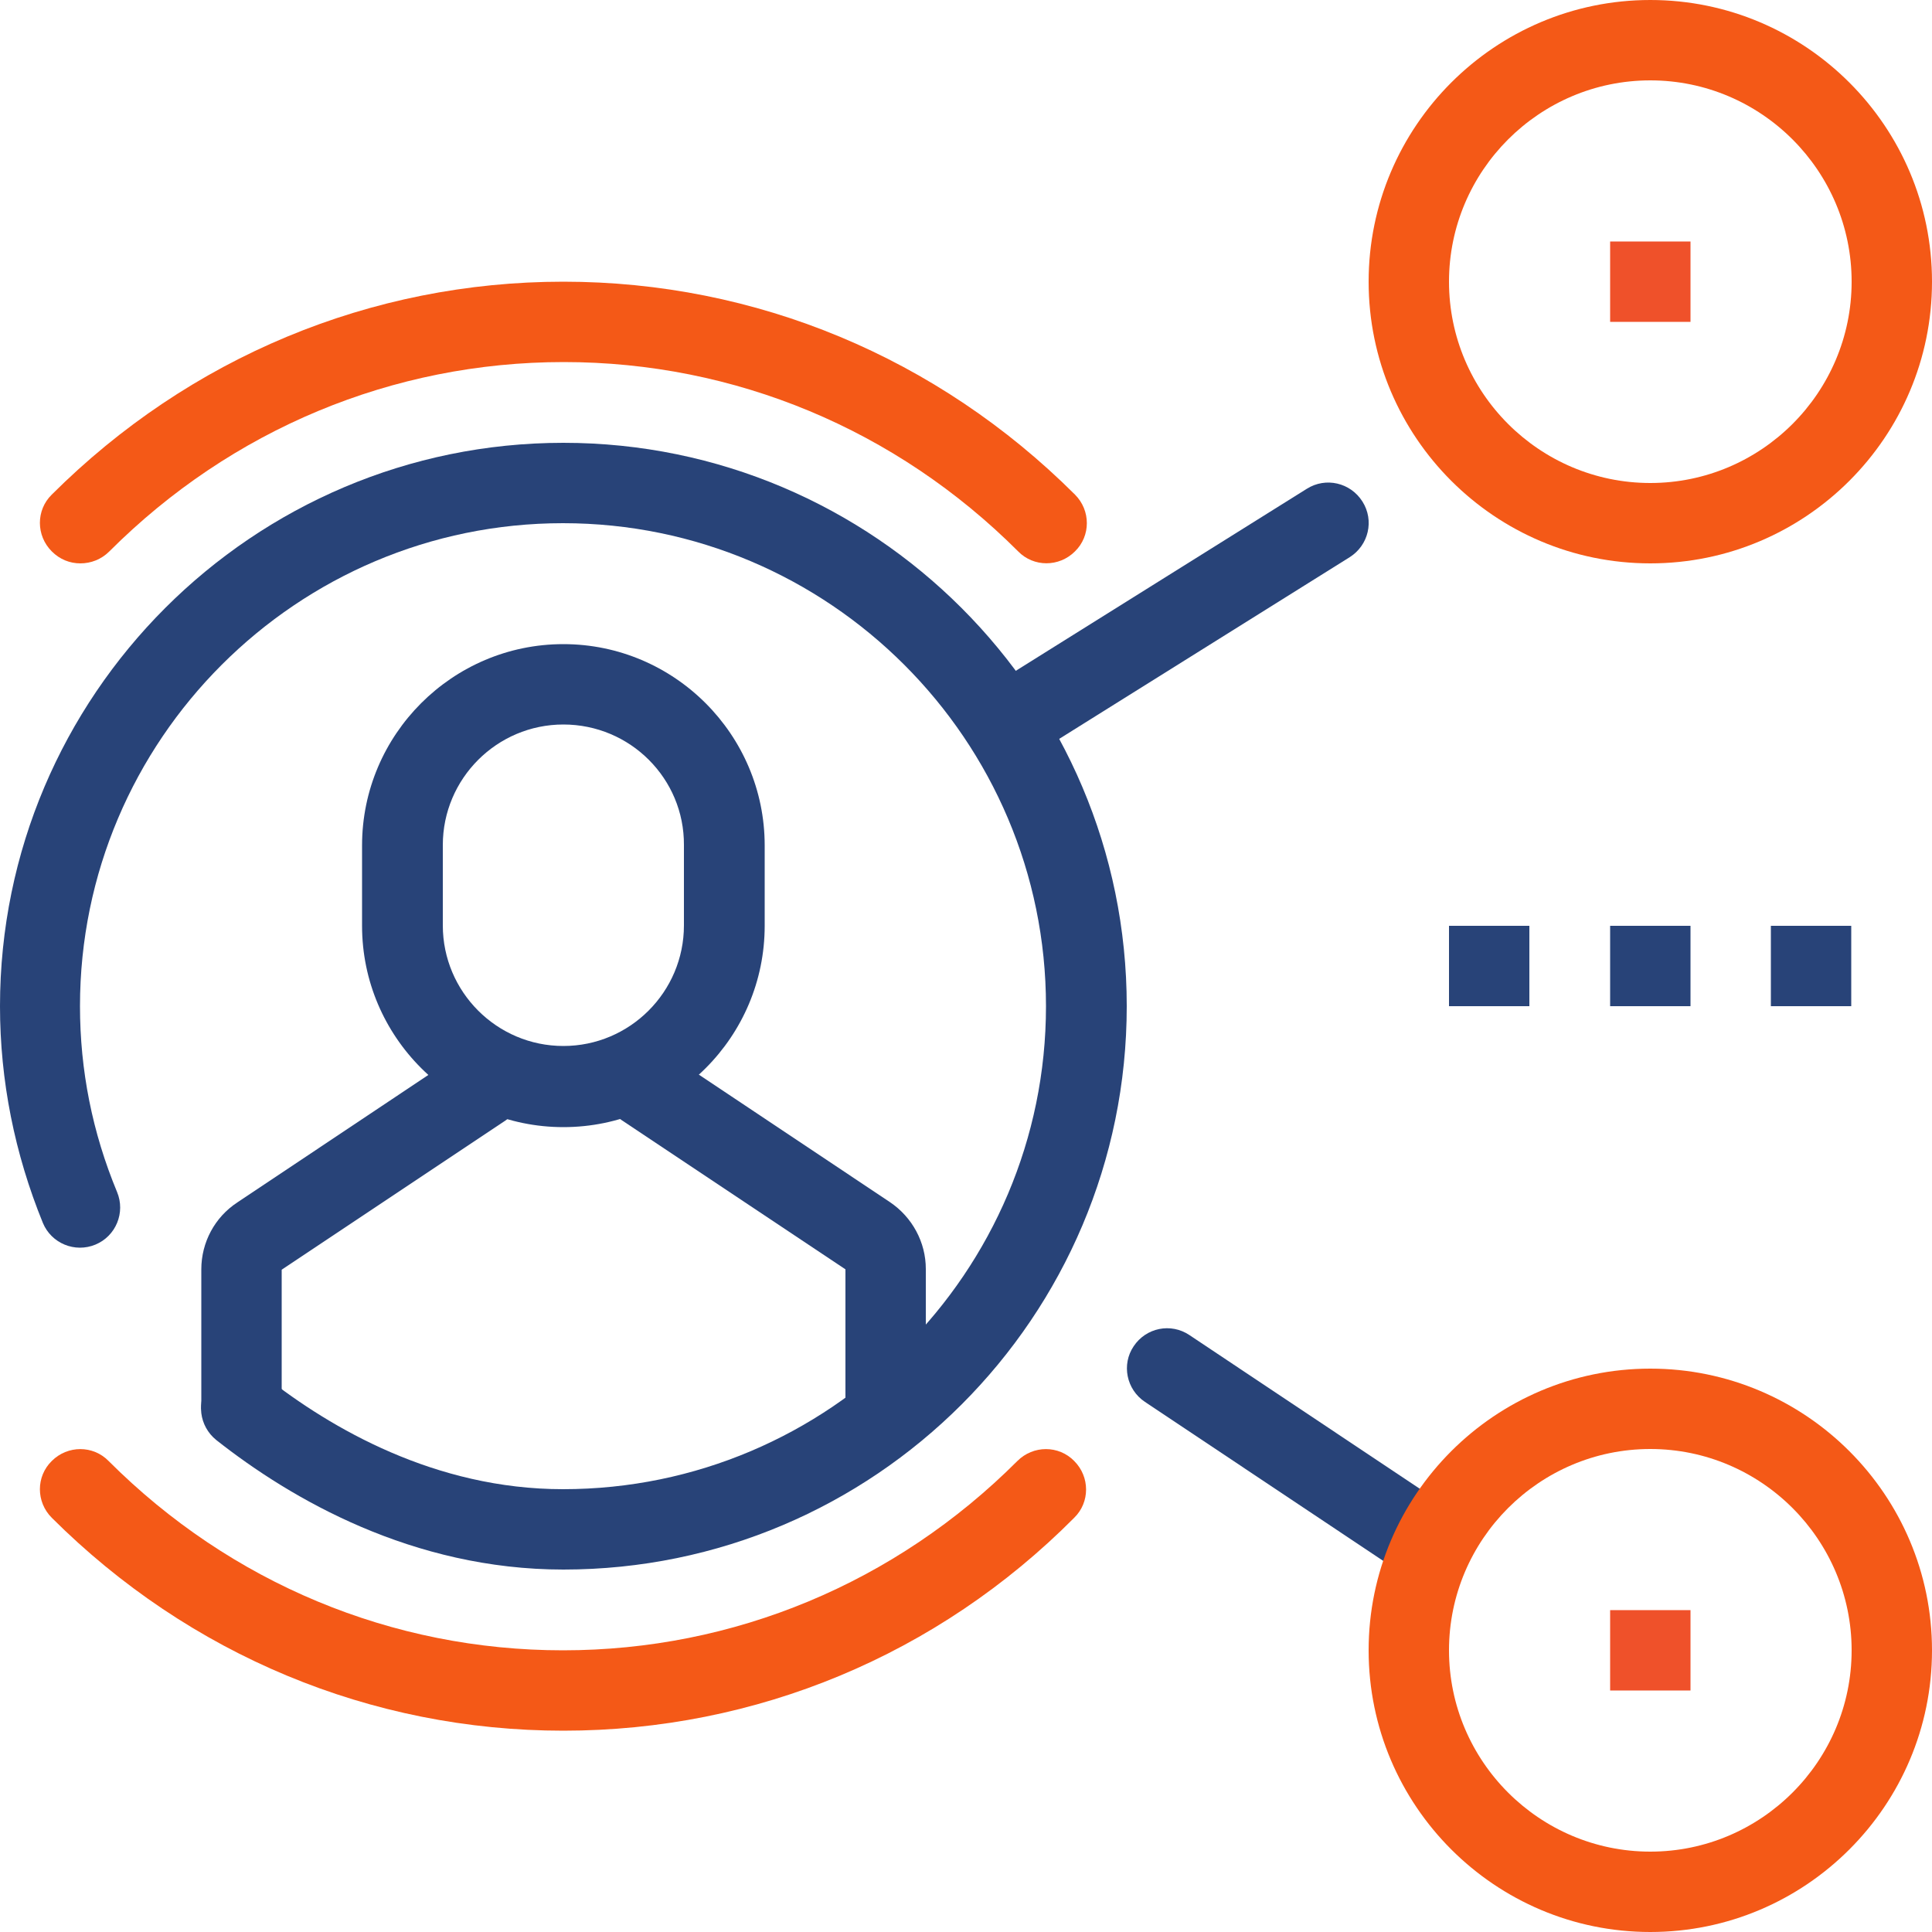 <?xml version="1.0" encoding="utf-8"?>
<!-- Generator: Adobe Illustrator 23.0.2, SVG Export Plug-In . SVG Version: 6.00 Build 0)  -->
<svg version="1.1" id="Ebene_1" xmlns="http://www.w3.org/2000/svg" xmlns:xlink="http://www.w3.org/1999/xlink" x="0px" y="0px"
	 width="500px" height="500px" viewBox="0 0 500 500" style="enable-background:new 0 0 500 500;" xml:space="preserve">
<g>
	<path style="fill:#284378;" d="M145.8,406.2c-39,0-70.4-18.2-89.8-33.5c-4.5-3.6-5.3-10.1-1.8-14.6c3.6-4.5,10.1-5.3,14.6-1.7
		c16.8,13.2,43.8,29,76.9,29c68.9,0,125-56.1,125-125s-56.1-125-125-125c-68.9,0-125,56.1-125,125c0,16.6,3.2,32.7,9.6,48.1
		c2.2,5.3-0.3,11.4-5.6,13.6c-5.3,2.2-11.4-0.3-13.6-5.6C3.8,298.6,0,279.7,0,260.4C0,180,65.4,114.6,145.8,114.6
		c80.4,0,145.8,65.4,145.8,145.8S226.3,406.2,145.8,406.2L145.8,406.2z M145.8,406.2"/>
	<path style="fill:#284378;" d="M145.8,291.7c-28.7,0-52.1-23.4-52.1-52.1v-20.8c0-28.7,23.4-52.1,52.1-52.1
		c28.7,0,52.1,23.4,52.1,52.1v20.8C197.9,268.3,174.6,291.7,145.8,291.7L145.8,291.7z M145.8,187.5c-17.2,0-31.2,14-31.2,31.2v20.8
		c0,17.2,14,31.2,31.2,31.2c17.2,0,31.2-14,31.2-31.2v-20.8C177.1,201.5,163.1,187.5,145.8,187.5L145.8,187.5z M145.8,187.5"/>
	<path style="fill:#284378;" d="M72.9,364.6H52.1v-36.1c0-7,3.5-13.5,9.3-17.3l53.2-35.5v-4.8h20.8v10.4c0,3.5-1.7,6.7-4.6,8.7
		l-57.9,38.6V364.6z M72.9,364.6"/>
	<path style="fill:#284378;" d="M239.6,364.6h-20.8v-36.1l-57.9-38.6c-2.9-1.9-4.6-5.2-4.6-8.7v-10.4h20.8v4.8l53.2,35.5
		c5.8,3.9,9.3,10.4,9.3,17.3V364.6z M239.6,364.6"/>
	<path style="fill:#284378;" d="M260.4,197.9c-3.5,0-6.9-1.7-8.8-4.9c-3-4.9-1.6-11.3,3.3-14.4l83.3-52.1c4.9-3.1,11.3-1.6,14.4,3.3
		c3.1,4.9,1.6,11.3-3.3,14.4l-83.3,52.1C264.2,197.4,262.3,197.9,260.4,197.9L260.4,197.9z M260.4,197.9"/>
	<path style="fill:#284378;" d="M364.6,406.2c-2,0-4-0.6-5.8-1.7l-62.5-41.7c-4.8-3.2-6.1-9.7-2.9-14.4c3.2-4.8,9.6-6.1,14.4-2.9
		l62.5,41.7c4.8,3.2,6.1,9.7,2.9,14.4C371.2,404.6,367.9,406.2,364.6,406.2L364.6,406.2z M364.6,406.2"/>
	<path style="fill:#F45917;" d="M427.1,145.8c-40.2,0-72.9-32.7-72.9-72.9c0-40.2,32.7-72.9,72.9-72.9C467.3,0,500,32.7,500,72.9
		C500,113.1,467.3,145.8,427.1,145.8L427.1,145.8z M427.1,20.8c-28.7,0-52.1,23.4-52.1,52.1c0,28.7,23.4,52.1,52.1,52.1
		c28.7,0,52.1-23.4,52.1-52.1C479.2,44.2,455.8,20.8,427.1,20.8L427.1,20.8z M427.1,20.8"/>
	<path style="fill:#F45917;" d="M427.1,500c-40.2,0-72.9-32.7-72.9-72.9c0-40.2,32.7-72.9,72.9-72.9c40.2,0,72.9,32.7,72.9,72.9
		C500,467.3,467.3,500,427.1,500L427.1,500z M427.1,375c-28.7,0-52.1,23.4-52.1,52.1c0,28.7,23.4,52.1,52.1,52.1
		c28.7,0,52.1-23.4,52.1-52.1C479.2,398.4,455.8,375,427.1,375L427.1,375z M427.1,375"/>
	<rect x="416.7" y="416.7" style="fill:#EF512A;" width="20.8" height="20.8"/>
	<rect x="416.7" y="62.5" style="fill:#EF512A;" width="20.8" height="20.8"/>
	<rect x="416.7" y="239.6" style="fill:#284378;" width="20.8" height="20.8"/>
	<rect x="375" y="239.6" style="fill:#284378;" width="20.8" height="20.8"/>
	<rect x="458.3" y="239.6" style="fill:#284378;" width="20.8" height="20.8"/>
	<path style="fill:#F45917;" d="M20.8,145.8c-2.7,0-5.3-1-7.4-3.1c-4.1-4.1-4.1-10.7,0-14.7C49,92.5,96,72.9,145.8,72.9
		c49.8,0,96.8,19.6,132.4,55.1c4.1,4.1,4.1,10.7,0,14.7c-4.1,4.1-10.7,4.1-14.7,0c-31.6-31.6-73.4-49-117.6-49
		c-44.2,0-86,17.4-117.6,49C26.2,144.8,23.5,145.8,20.8,145.8L20.8,145.8z M20.8,145.8"/>
	<path style="fill:#F45917;" d="M145.8,447.9c-49.8,0-96.8-19.6-132.4-55.1c-4.1-4.1-4.1-10.7,0-14.7c4.1-4.1,10.7-4.1,14.7,0
		c31.6,31.6,73.4,49,117.6,49s86-17.4,117.6-49c4.1-4.1,10.7-4.1,14.7,0c4.1,4.1,4.1,10.7,0,14.7
		C242.7,428.3,195.7,447.9,145.8,447.9L145.8,447.9z M145.8,447.9"/>
</g>
</svg>
